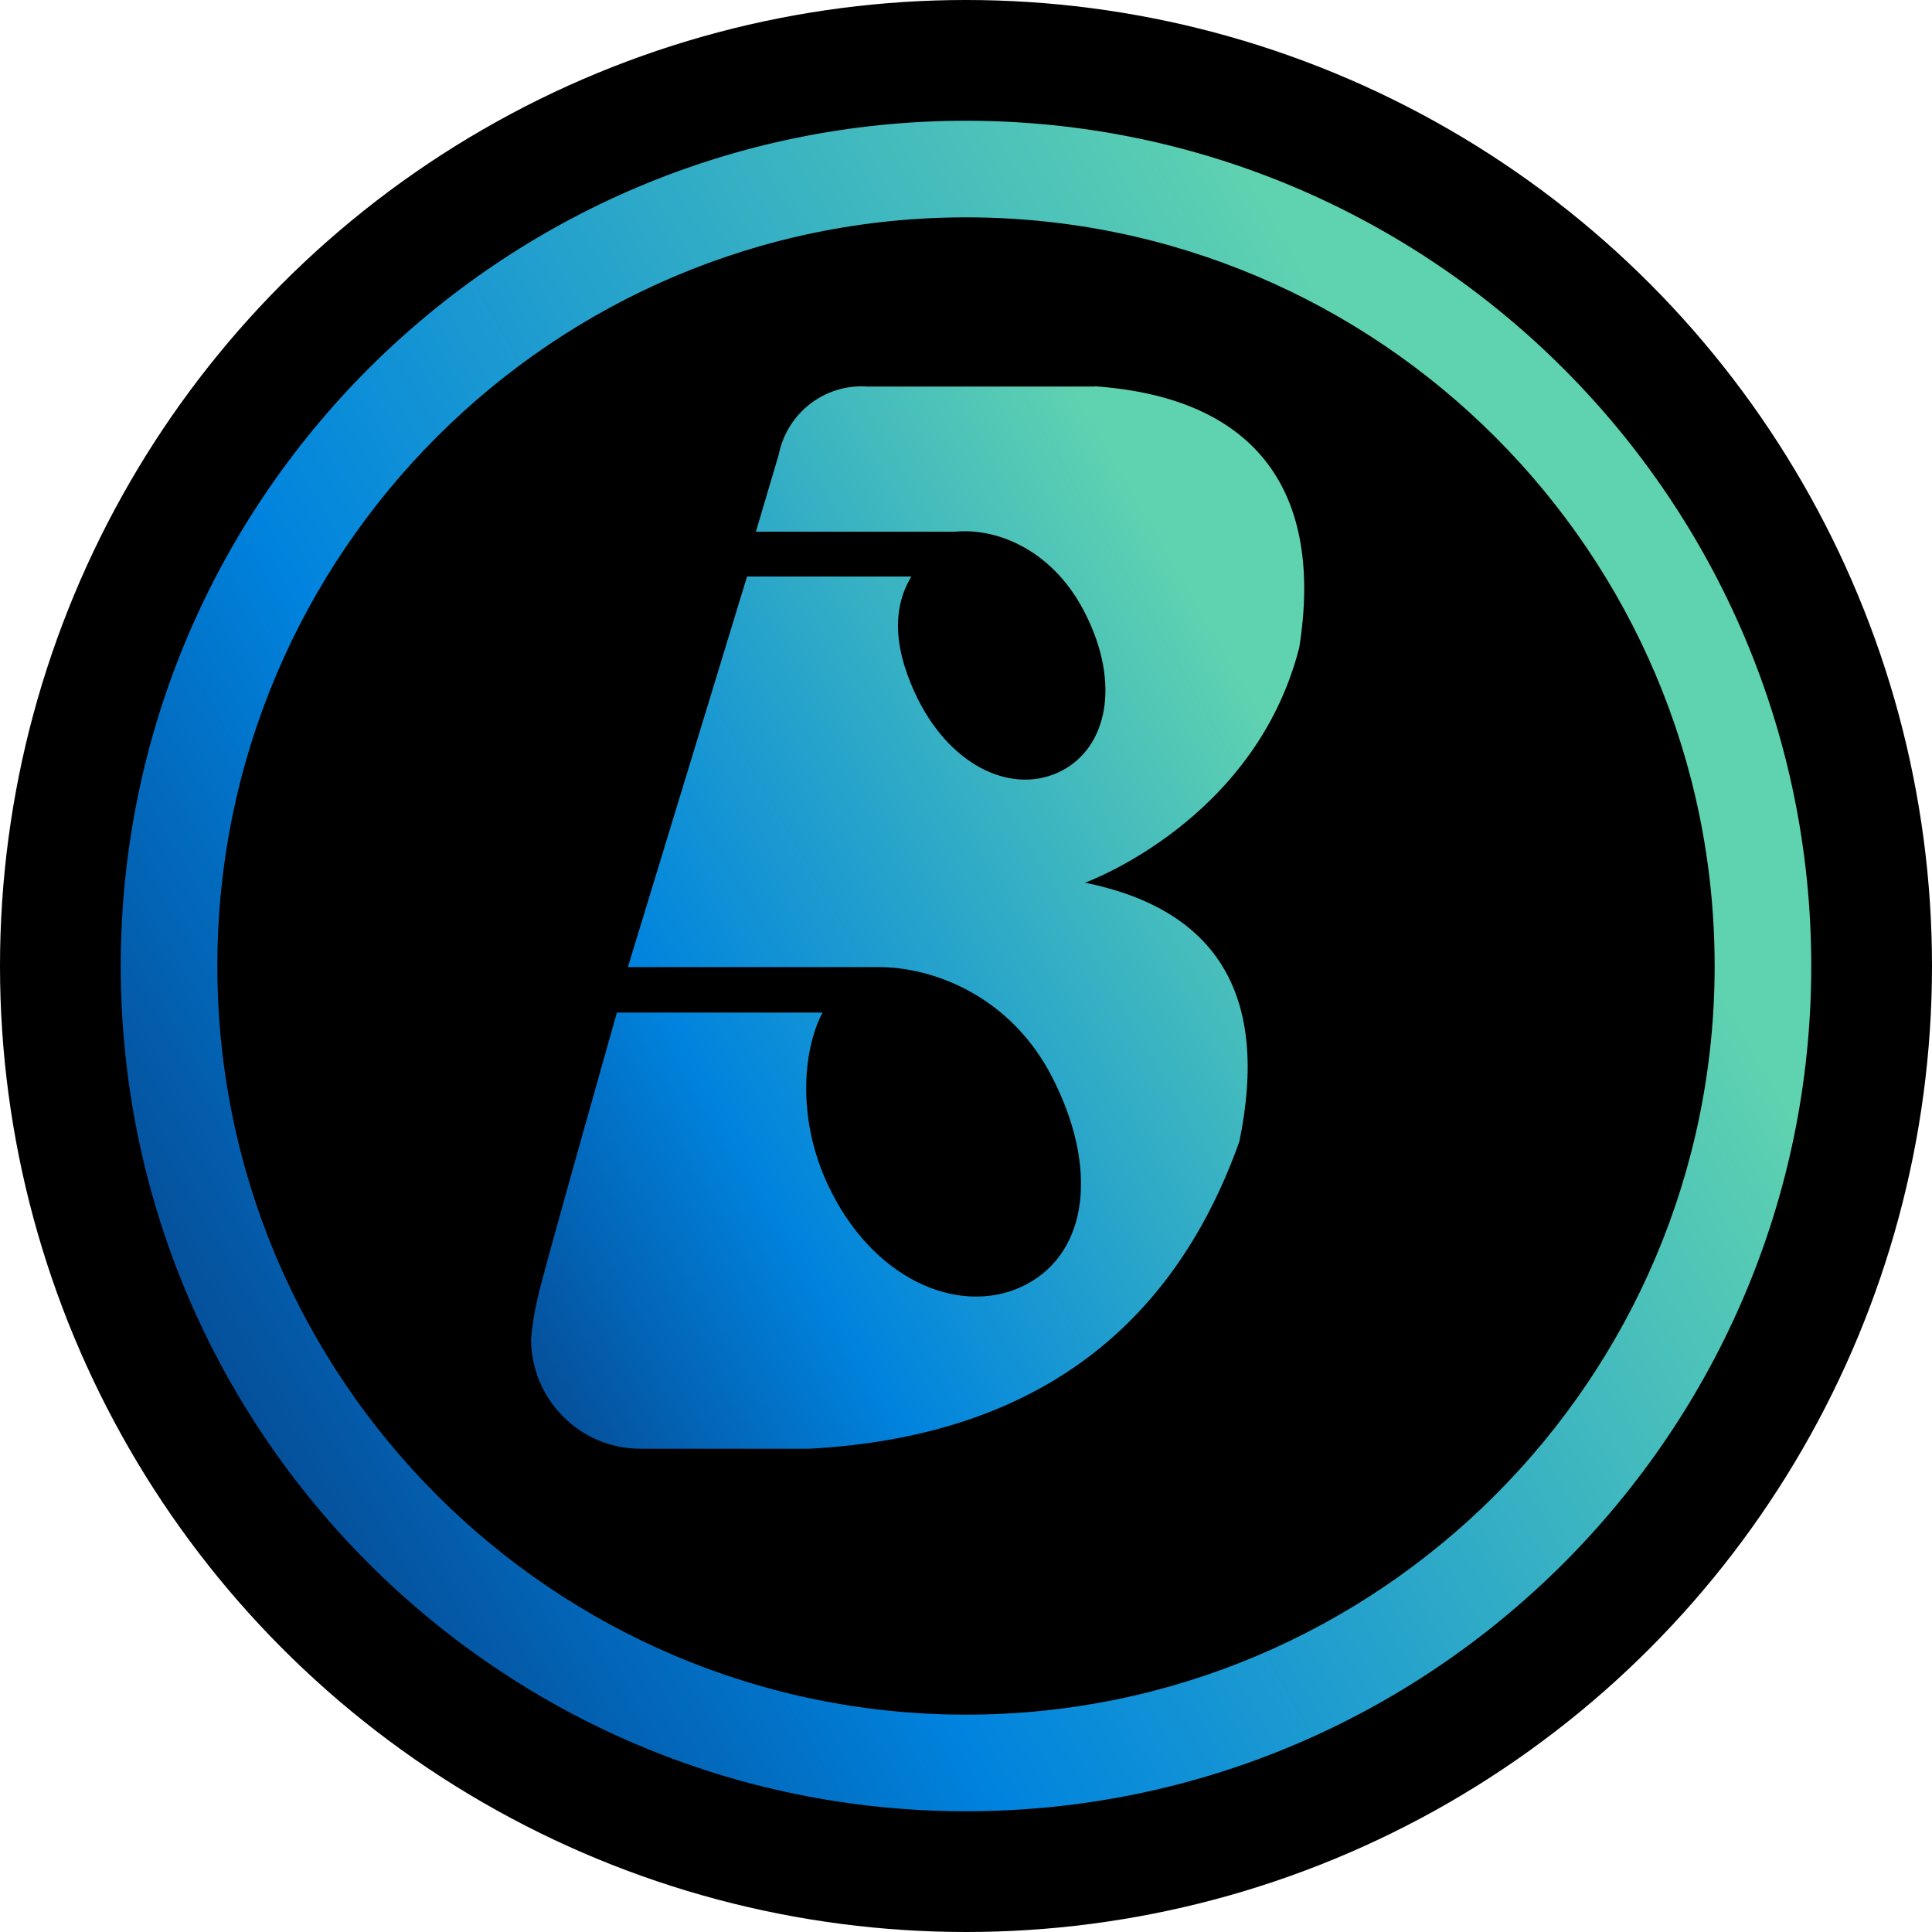 <?xml version="1.0" encoding="UTF-8"?><svg id="uuid-6a9af803-0dca-4bb3-8e7c-cdc0b5012dcc" xmlns="http://www.w3.org/2000/svg" xmlns:xlink="http://www.w3.org/1999/xlink" viewBox="0 0 144 144"><defs><linearGradient id="uuid-3e196f5e-5fc5-4531-8017-9a4eb36405e2" x1="-144.18" y1="342.06" x2="-107.82" y2="363.05" gradientTransform="translate(450 1129.67) scale(3 -3)" gradientUnits="userSpaceOnUse"><stop offset="0" stop-color="#05509b"/><stop offset=".27" stop-color="#0083de"/><stop offset=".88" stop-color="#5fd2b0"/></linearGradient><linearGradient id="uuid-8056cf19-358e-4d18-8fc6-2320824420e6" x1="-139.44" y1="347.12" x2="-115.96" y2="360.68" gradientTransform="translate(450 1129.67) scale(3 -3)" gradientUnits="userSpaceOnUse"><stop offset="0" stop-color="#05509b"/><stop offset=".27" stop-color="#0083de"/><stop offset=".88" stop-color="#5fd2b0"/></linearGradient></defs><circle cx="72" cy="72" r="72"/><path d="m72,9c-34.74,0-63,28.26-63,63s28.26,63,63,63,63-28.26,63-63S106.74,9,72,9Zm0,118.8c-30.77,0-55.8-25.03-55.8-55.8s25.03-55.8,55.8-55.8,55.8,25.03,55.8,55.8-25.03,55.8-55.8,55.8Z" fill="url(#uuid-3e196f5e-5fc5-4531-8017-9a4eb36405e2)"/><path d="m81.59,28.81h-16.96c-3.15-.21-5.97,1.96-6.59,5.08l-1.7,5.74h14.84c3.25-.31,7.41,1.47,9.73,6.14,2.61,5.19,1.63,9.94-1.82,11.7-3.45,1.76-8.05-.15-10.66-5.33-1.72-3.47-2.06-6.6-.5-9.17h-12.25l-8.88,29.11h18.69c4.06,0,9.82,2.14,12.93,8.2,3.49,6.81,2.66,13.03-1.92,15.45-4.58,2.41-11.02,0-14.51-6.84-2.65-5.16-2.19-10.57-.68-13.42h-15.33s-5.76,20.35-5.86,21.08c-.26,1.06-.44,2.14-.54,3.23,0,4.53,3.65,8.2,8.15,8.2h12.57c16.29-.87,26.95-8.55,32.07-22.88,2.25-10.85-1.58-17.29-11.5-19.31,0,0,12.66-4.55,15.97-17.53,1.81-11.43-3.02-18.61-15.25-19.47Z" fill="url(#uuid-8056cf19-358e-4d18-8fc6-2320824420e6)"/></svg>